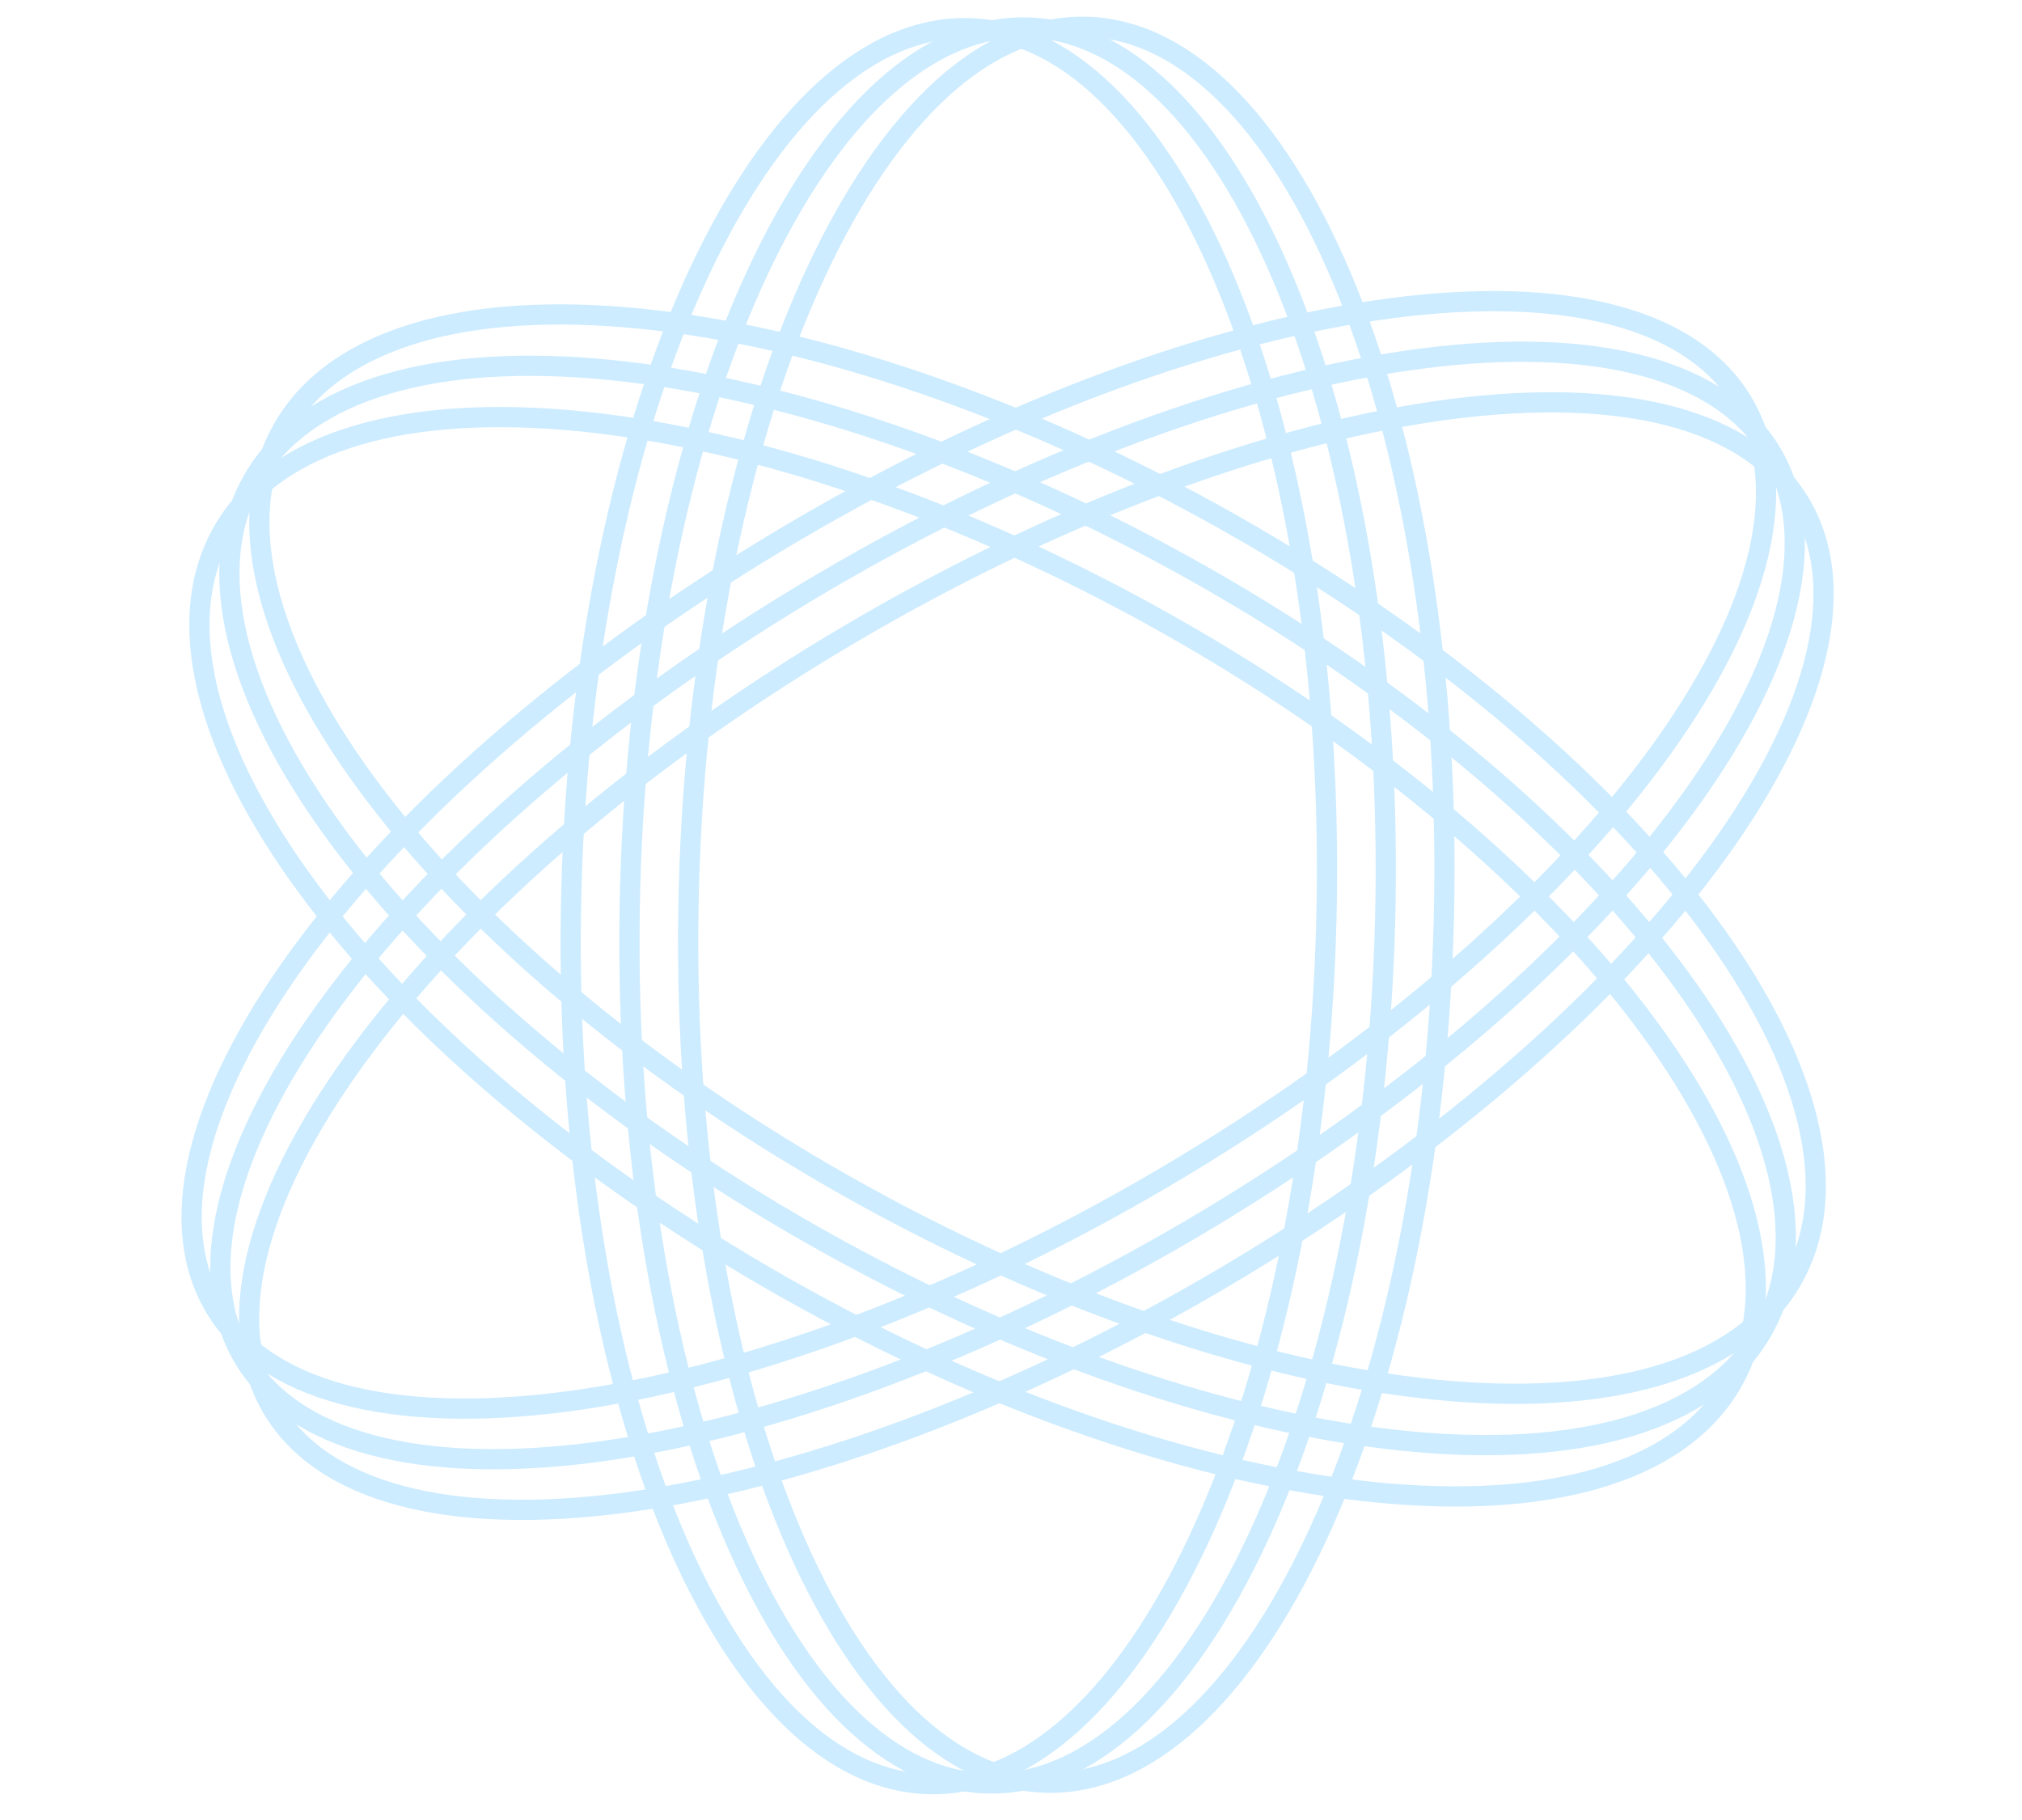 <svg width="60" height="54" viewBox="0 0 60 54" fill="none" xmlns="http://www.w3.org/2000/svg">
<path d="M34.494 34.967C28.202 38.663 21.894 40.921 16.787 41.587C14.233 41.92 11.985 41.854 10.192 41.376C8.399 40.898 7.07 40.011 6.33 38.708C5.591 37.405 5.501 35.79 5.991 33.972C6.481 32.153 7.548 30.139 9.108 28.055C12.229 23.887 17.304 19.458 23.597 15.762C29.889 12.065 36.197 9.807 41.304 9.142C43.858 8.809 46.106 8.875 47.899 9.353C49.692 9.83 51.021 10.717 51.761 12.02C52.5 13.323 52.59 14.938 52.1 16.757C51.611 18.576 50.543 20.589 48.983 22.673C45.862 26.841 40.787 31.27 34.494 34.967Z" stroke="#cdecff" stroke-width="0.6"/>
<path d="M35.347 36.468C29.055 40.164 22.747 42.422 17.64 43.088C15.086 43.421 12.838 43.355 11.045 42.877C9.252 42.399 7.923 41.512 7.183 40.209C6.444 38.906 6.354 37.291 6.844 35.473C7.334 33.654 8.401 31.64 9.962 29.556C13.082 25.388 18.157 20.959 24.45 17.263C30.742 13.566 37.05 11.308 42.157 10.643C44.711 10.309 46.959 10.376 48.752 10.854C50.545 11.331 51.874 12.218 52.614 13.521C53.353 14.824 53.443 16.439 52.953 18.258C52.464 20.077 51.396 22.09 49.836 24.174C46.715 28.342 41.64 32.771 35.347 36.468Z" stroke="#cdecff" stroke-width="0.6"/>
<path d="M36.201 37.97C29.908 41.666 23.601 43.924 18.493 44.59C15.939 44.923 13.692 44.857 11.899 44.379C10.106 43.901 8.776 43.014 8.037 41.711C7.298 40.408 7.208 38.793 7.697 36.975C8.187 35.156 9.255 33.142 10.815 31.058C13.935 26.89 19.011 22.461 25.303 18.765C31.596 15.068 37.903 12.81 43.011 12.145C45.565 11.812 47.812 11.877 49.606 12.355C51.398 12.833 52.728 13.72 53.467 15.023C54.207 16.326 54.296 17.941 53.807 19.76C53.317 21.579 52.25 23.592 50.689 25.676C47.569 29.844 42.493 34.273 36.201 37.97Z" stroke="#cdecff" stroke-width="0.6"/>
<path d="M39.37 26.712C39.261 33.929 37.894 40.475 35.778 45.224C34.72 47.599 33.477 49.519 32.116 50.849C30.756 52.178 29.284 52.912 27.761 52.936C26.238 52.959 24.787 52.27 23.466 50.982C22.145 49.694 20.96 47.812 19.973 45.468C18 40.782 16.831 34.275 16.941 27.059C17.05 19.843 18.417 13.296 20.533 8.547C21.591 6.172 22.834 4.252 24.195 2.923C25.556 1.593 27.028 0.859 28.551 0.836C30.074 0.812 31.524 1.501 32.845 2.789C34.166 4.077 35.352 5.96 36.338 8.303C38.311 12.989 39.48 19.496 39.37 26.712Z" stroke="#cdecff" stroke-width="0.6"/>
<path d="M41.114 26.692C41.004 33.908 39.637 40.455 37.521 45.204C36.463 47.579 35.221 49.498 33.859 50.828C32.499 52.157 31.027 52.892 29.504 52.915C27.981 52.939 26.53 52.25 25.209 50.962C23.888 49.673 22.703 47.791 21.716 45.448C19.744 40.762 18.575 34.255 18.684 27.038C18.794 19.822 20.16 13.276 22.276 8.526C23.334 6.151 24.577 4.232 25.938 2.902C27.299 1.573 28.771 0.839 30.294 0.815C31.817 0.792 33.267 1.481 34.588 2.769C35.91 4.057 37.095 5.939 38.081 8.282C40.054 12.969 41.223 19.476 41.114 26.692Z" stroke="#cdecff" stroke-width="0.6"/>
<path d="M42.856 26.671C42.747 33.887 41.38 40.434 39.264 45.183C38.206 47.558 36.963 49.477 35.602 50.807C34.242 52.137 32.77 52.871 31.247 52.894C29.724 52.918 28.273 52.229 26.952 50.941C25.631 49.652 24.446 47.77 23.459 45.427C21.486 40.741 20.317 34.233 20.427 27.017C20.536 19.801 21.903 13.255 24.019 8.505C25.077 6.13 26.32 4.211 27.681 2.881C29.041 1.552 30.514 0.818 32.036 0.794C33.559 0.771 35.01 1.46 36.331 2.748C37.652 4.036 38.837 5.918 39.824 8.261C41.797 12.948 42.966 19.455 42.856 26.671Z" stroke="#cdecff" stroke-width="0.6"/>
<path d="M34.764 18.589C28.569 15.078 22.315 13.009 17.216 12.499C14.666 12.245 12.412 12.38 10.6 12.915C8.788 13.45 7.427 14.38 6.646 15.711C5.864 17.041 5.725 18.665 6.161 20.473C6.596 22.282 7.605 24.267 9.106 26.308C12.107 30.391 17.06 34.674 23.255 38.186C29.45 41.698 35.703 43.766 40.802 44.276C43.352 44.531 45.607 44.395 47.419 43.86C49.23 43.326 50.591 42.395 51.373 41.064C52.154 39.734 52.293 38.111 51.858 36.303C51.422 34.493 50.413 32.508 48.912 30.467C45.911 26.385 40.959 22.101 34.764 18.589Z" stroke="#cdecff" stroke-width="0.6"/>
<path d="M35.654 17.067C29.459 13.555 23.205 11.487 18.106 10.977C15.556 10.722 13.301 10.858 11.489 11.393C9.678 11.927 8.317 12.858 7.536 14.188C6.754 15.519 6.615 17.142 7.051 18.95C7.486 20.759 8.495 22.745 9.996 24.786C12.997 28.868 17.949 33.152 24.144 36.664C30.339 40.175 36.593 42.244 41.692 42.753C44.242 43.008 46.496 42.873 48.309 42.338C50.12 41.803 51.481 40.873 52.262 39.542C53.044 38.211 53.182 36.588 52.747 34.78C52.312 32.971 51.303 30.985 49.802 28.944C46.801 24.862 41.849 20.578 35.654 17.067Z" stroke="#cdecff" stroke-width="0.6"/>
<path d="M36.543 15.544C30.348 12.032 24.094 9.964 18.995 9.454C16.445 9.199 14.19 9.335 12.378 9.87C10.567 10.404 9.206 11.335 8.425 12.665C7.643 13.996 7.504 15.619 7.94 17.427C8.375 19.236 9.384 21.222 10.885 23.263C13.886 27.345 18.838 31.629 25.033 35.141C31.228 38.652 37.482 40.721 42.581 41.23C45.131 41.485 47.386 41.349 49.198 40.815C51.009 40.28 52.37 39.35 53.151 38.019C53.933 36.688 54.072 35.065 53.636 33.257C53.201 31.448 52.192 29.462 50.691 27.421C47.69 23.339 42.738 19.055 36.543 15.544Z" stroke="#cdecff" stroke-width="0.6"/>
</svg>
